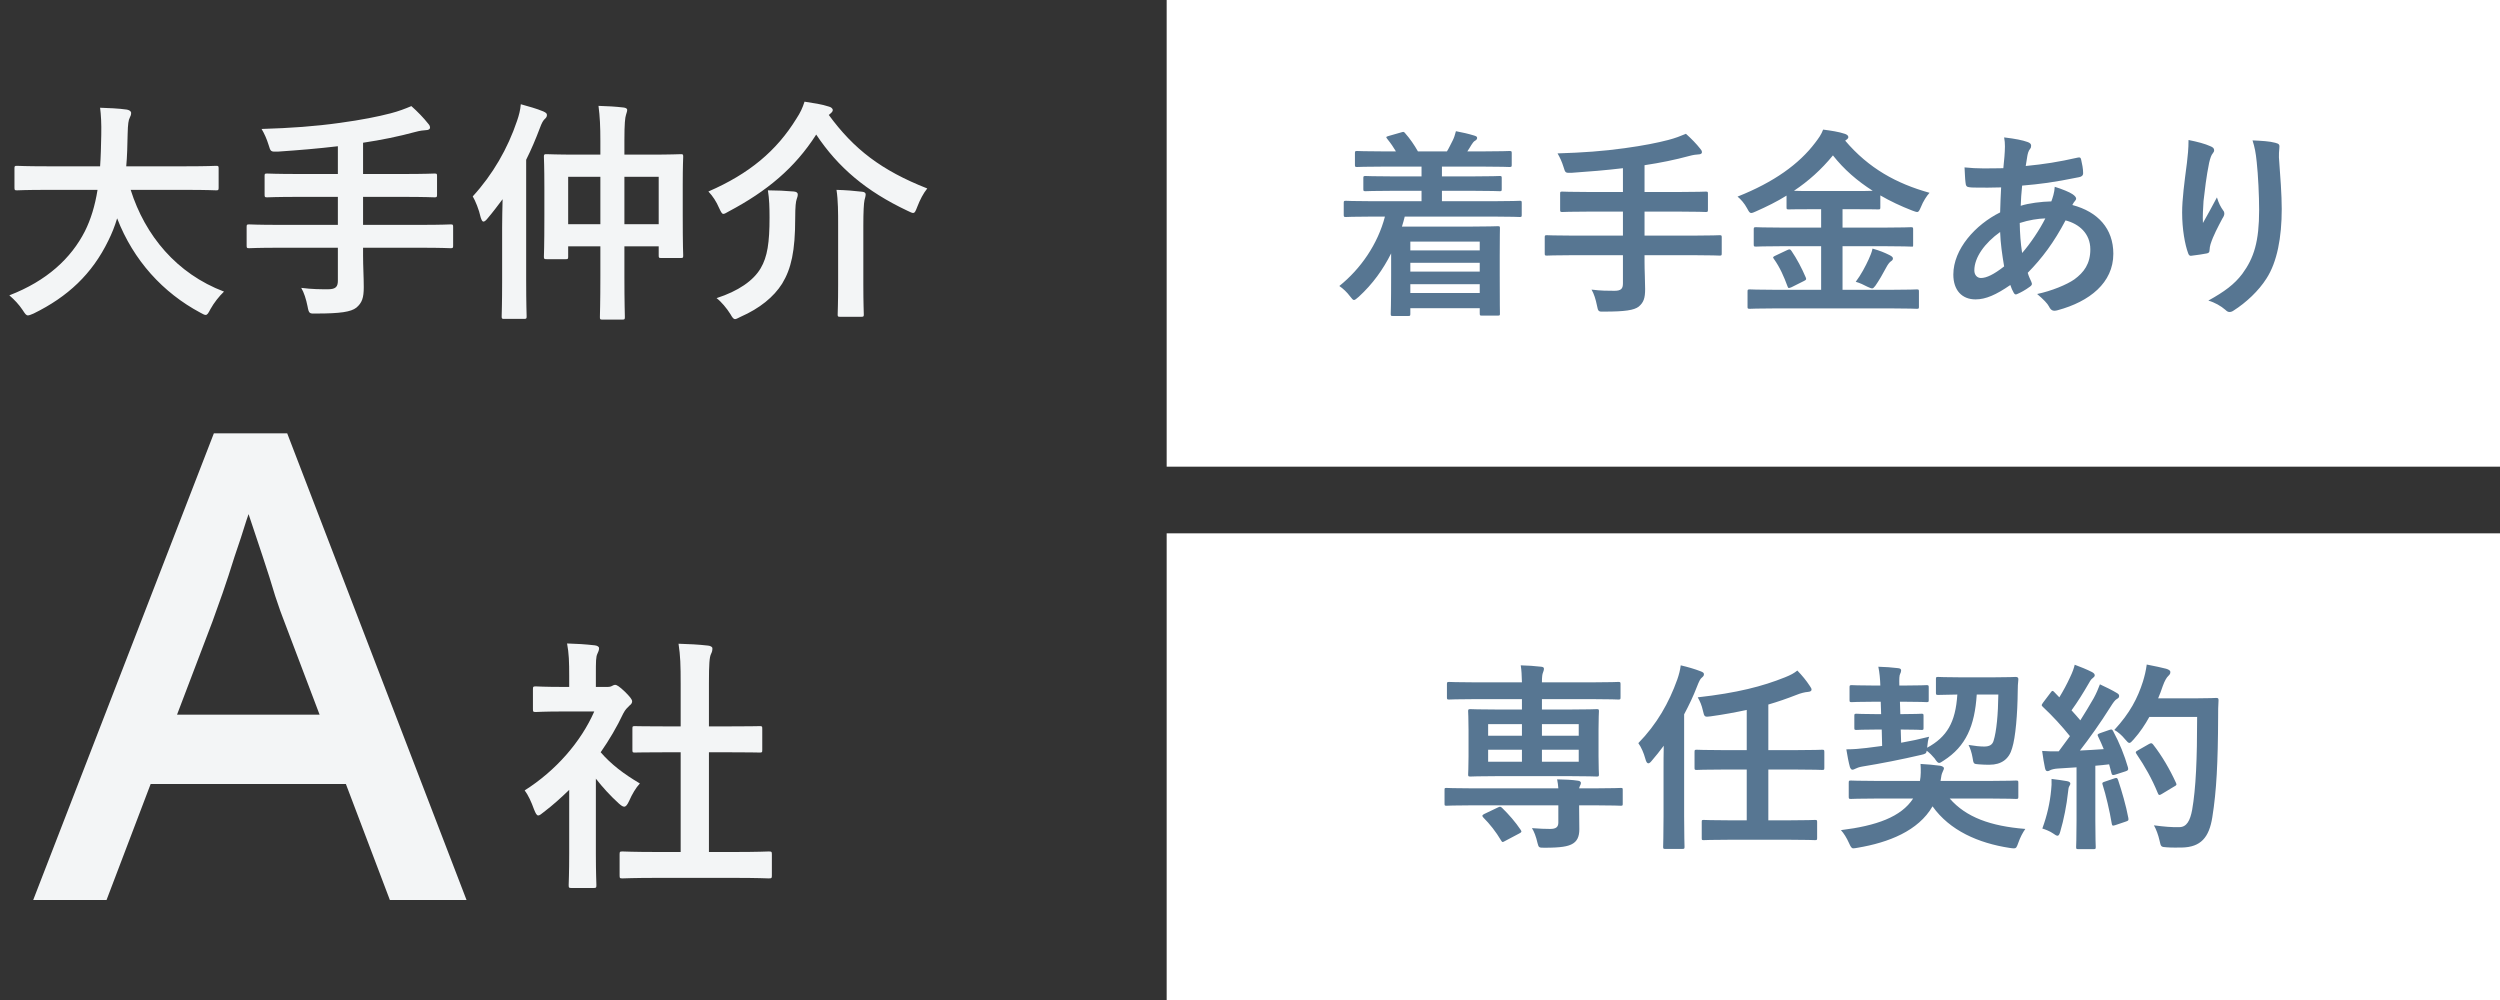 <svg width="150" height="60" viewBox="0 0 150 60" fill="none" xmlns="http://www.w3.org/2000/svg">
<rect x="0" y="0" width="150" height="60" fill="#333333" stroke="none"/>
<rect x="70" width="80" height="28" fill="white"/>
<rect x="70" y="32" width="80" height="28" fill="white"/>
<path d="M83.096 12.996H82.256C81.188 12.996 80.828 13.02 80.756 13.02C80.636 13.02 80.624 13.008 80.624 12.888V12.18C80.624 12.06 80.636 12.048 80.756 12.048C80.828 12.048 81.188 12.072 82.256 12.072H85.292V11.448H83.588C82.412 11.448 82.004 11.472 81.932 11.472C81.812 11.472 81.8 11.46 81.8 11.34V10.692C81.8 10.572 81.812 10.56 81.932 10.56C82.004 10.56 82.412 10.584 83.588 10.584H85.292V9.996H83.036C81.884 9.996 81.5 10.02 81.428 10.02C81.308 10.02 81.296 10.008 81.296 9.888V9.192C81.296 9.072 81.308 9.06 81.428 9.06C81.5 9.06 81.884 9.084 83.036 9.084H83.756C83.624 8.856 83.444 8.592 83.24 8.34C83.156 8.232 83.144 8.208 83.312 8.16L84.068 7.944C84.2 7.908 84.224 7.884 84.308 7.992C84.596 8.316 84.86 8.7 85.076 9.084H86.816C86.936 8.892 87.032 8.676 87.164 8.424C87.248 8.256 87.296 8.1 87.356 7.872C87.74 7.944 88.112 8.028 88.46 8.136C88.568 8.172 88.628 8.196 88.628 8.28C88.628 8.352 88.568 8.412 88.496 8.448C88.424 8.484 88.34 8.604 88.28 8.7C88.208 8.832 88.124 8.952 88.04 9.084H88.952C90.092 9.084 90.488 9.06 90.56 9.06C90.692 9.06 90.704 9.072 90.704 9.192V9.888C90.704 10.008 90.692 10.02 90.56 10.02C90.488 10.02 90.092 9.996 88.952 9.996H86.516V10.584H88.328C89.504 10.584 89.912 10.56 89.984 10.56C90.092 10.56 90.104 10.572 90.104 10.692V11.34C90.104 11.46 90.092 11.472 89.984 11.472C89.912 11.472 89.504 11.448 88.328 11.448H86.516V12.072H89.684C90.74 12.072 91.112 12.048 91.184 12.048C91.292 12.048 91.304 12.06 91.304 12.18V12.888C91.304 13.008 91.292 13.02 91.184 13.02C91.112 13.02 90.74 12.996 89.684 12.996H84.284C84.236 13.2 84.176 13.404 84.116 13.596H88.16C89.24 13.596 89.792 13.572 89.864 13.572C89.996 13.572 89.996 13.584 89.996 13.716C89.996 13.788 89.984 14.148 89.984 15.312V16.536C89.984 18.384 89.996 18.732 89.996 18.792C89.996 18.924 89.996 18.936 89.864 18.936H88.904C88.796 18.936 88.784 18.924 88.784 18.792V18.492H84.62V18.828C84.62 18.948 84.608 18.96 84.488 18.96H83.576C83.456 18.96 83.444 18.948 83.444 18.828C83.444 18.768 83.468 18.348 83.468 16.464V15.204C82.988 16.164 82.364 17.04 81.524 17.808C81.38 17.928 81.308 18 81.236 18C81.176 18 81.116 17.928 80.996 17.772C80.816 17.532 80.588 17.316 80.36 17.16C81.644 16.128 82.664 14.652 83.096 12.996ZM88.784 14.496H84.62V15.024H88.784V14.496ZM84.62 16.296H88.784V15.768H84.62V16.296ZM84.62 17.58H88.784V17.052H84.62V17.58ZM97.376 15.312H94.328C93.26 15.312 92.888 15.336 92.816 15.336C92.696 15.336 92.684 15.324 92.684 15.204V14.244C92.684 14.124 92.696 14.112 92.816 14.112C92.888 14.112 93.26 14.136 94.328 14.136H97.376V12.696H95.384C94.208 12.696 93.812 12.72 93.74 12.72C93.62 12.72 93.608 12.708 93.608 12.576V11.616C93.608 11.508 93.62 11.496 93.74 11.496C93.812 11.496 94.208 11.52 95.384 11.52H97.376V10.092C96.368 10.212 95.36 10.296 94.304 10.368C93.92 10.38 93.92 10.38 93.812 10.02C93.716 9.708 93.584 9.42 93.452 9.204C94.988 9.156 96.176 9.072 97.472 8.892C98.612 8.736 99.44 8.568 100.088 8.4C100.508 8.292 100.844 8.16 101.156 8.028C101.48 8.316 101.792 8.64 102.008 8.916C102.08 9 102.116 9.048 102.116 9.144C102.116 9.204 102.044 9.264 101.912 9.264C101.756 9.276 101.612 9.288 101.348 9.36C100.508 9.588 99.632 9.768 98.672 9.912V11.52H100.712C101.876 11.52 102.272 11.496 102.344 11.496C102.464 11.496 102.476 11.508 102.476 11.616V12.576C102.476 12.708 102.464 12.72 102.344 12.72C102.272 12.72 101.876 12.696 100.712 12.696H98.672V14.136H101.66C102.728 14.136 103.1 14.112 103.172 14.112C103.292 14.112 103.304 14.124 103.304 14.244V15.204C103.304 15.324 103.292 15.336 103.172 15.336C103.1 15.336 102.728 15.312 101.66 15.312H98.672V15.708C98.672 16.272 98.708 16.824 98.708 17.34C98.708 17.88 98.624 18.144 98.324 18.396C98.048 18.612 97.496 18.696 96.272 18.696C95.912 18.708 95.888 18.708 95.816 18.324C95.744 17.964 95.636 17.616 95.492 17.376C96.044 17.448 96.488 17.448 96.872 17.448C97.28 17.448 97.376 17.304 97.376 17.004V15.312ZM113.456 18.504H106.532C105.44 18.504 105.068 18.528 104.996 18.528C104.864 18.528 104.852 18.516 104.852 18.408V17.496C104.852 17.376 104.864 17.364 104.996 17.364C105.068 17.364 105.44 17.388 106.532 17.388H109.268V14.772H106.976C105.836 14.772 105.44 14.796 105.368 14.796C105.236 14.796 105.224 14.784 105.224 14.664V13.764C105.224 13.644 105.236 13.632 105.368 13.632C105.44 13.632 105.836 13.656 106.976 13.656H109.268V12.552H108.8C107.756 12.552 107.396 12.564 107.324 12.564C107.204 12.564 107.192 12.552 107.192 12.444V11.736C106.616 12.096 106.004 12.396 105.356 12.684C105.224 12.744 105.14 12.78 105.068 12.78C104.984 12.78 104.936 12.708 104.828 12.504C104.66 12.192 104.444 11.952 104.252 11.796C106.436 10.932 107.948 9.84 108.908 8.568C109.136 8.268 109.268 8.088 109.388 7.776C109.856 7.836 110.336 7.908 110.684 8.028C110.804 8.064 110.9 8.136 110.9 8.22C110.9 8.28 110.876 8.316 110.78 8.388C110.756 8.412 110.732 8.424 110.708 8.436C112.124 10.104 113.792 11.016 115.772 11.568C115.604 11.748 115.388 12.084 115.256 12.42C115.16 12.636 115.124 12.72 115.028 12.72C114.968 12.72 114.872 12.684 114.74 12.636C114.056 12.372 113.42 12.072 112.82 11.724V12.444C112.82 12.552 112.808 12.564 112.688 12.564C112.604 12.564 112.244 12.552 111.2 12.552H110.552V13.656H113.048C114.188 13.656 114.584 13.632 114.656 13.632C114.776 13.632 114.788 13.644 114.788 13.764V14.664C114.788 14.832 114.788 14.796 114.656 14.796C114.584 14.796 114.188 14.772 113.048 14.772H110.552V17.388H113.456C114.56 17.388 114.932 17.364 115.004 17.364C115.124 17.364 115.136 17.376 115.136 17.496V18.408C115.136 18.516 115.124 18.528 115.004 18.528C114.932 18.528 114.56 18.504 113.456 18.504ZM108.8 11.46H111.2C111.776 11.46 112.136 11.46 112.364 11.448C111.44 10.86 110.636 10.164 109.976 9.324C109.28 10.176 108.5 10.872 107.636 11.448C107.864 11.46 108.224 11.46 108.8 11.46ZM111.344 16.908C111.668 16.476 111.932 15.972 112.124 15.552C112.22 15.336 112.304 15.144 112.352 14.916C112.784 15.036 113.072 15.156 113.36 15.3C113.504 15.372 113.576 15.432 113.576 15.504C113.576 15.6 113.516 15.636 113.432 15.696C113.36 15.756 113.276 15.852 113.156 16.08C112.988 16.404 112.724 16.86 112.52 17.148C112.436 17.256 112.388 17.304 112.328 17.304C112.268 17.304 112.184 17.268 112.052 17.208C111.848 17.1 111.572 16.968 111.344 16.908ZM106.532 15.336L107.216 15.012C107.372 14.94 107.408 14.94 107.492 15.06C107.804 15.516 108.116 16.104 108.344 16.644C108.392 16.764 108.38 16.788 108.236 16.86L107.492 17.232C107.312 17.304 107.3 17.304 107.252 17.184C107.036 16.596 106.796 16.044 106.436 15.54C106.352 15.432 106.376 15.408 106.532 15.336ZM120.248 8.244C120.944 8.328 121.352 8.412 121.652 8.52C121.796 8.568 121.868 8.64 121.868 8.736C121.868 8.82 121.856 8.868 121.808 8.928C121.7 9.06 121.664 9.228 121.64 9.36C121.604 9.576 121.58 9.756 121.544 9.96C122.648 9.852 123.5 9.72 124.664 9.456C124.808 9.42 124.844 9.468 124.868 9.576C124.928 9.828 124.988 10.128 124.988 10.392C124.988 10.548 124.868 10.608 124.736 10.632C123.152 10.956 122.42 11.04 121.328 11.136C121.28 11.64 121.256 11.928 121.244 12.348C121.712 12.192 122.492 12.096 123.08 12.084C123.152 11.892 123.272 11.544 123.284 11.208C123.716 11.34 124.184 11.532 124.352 11.652C124.496 11.748 124.568 11.844 124.568 11.916C124.568 11.964 124.544 12.012 124.496 12.06C124.436 12.12 124.4 12.192 124.34 12.3C125.888 12.708 126.8 13.728 126.8 15.228C126.8 16.968 125.372 18.096 123.464 18.612C123.2 18.684 123.068 18.648 122.936 18.384C122.852 18.216 122.612 17.964 122.228 17.64C123.092 17.46 124.016 17.076 124.46 16.764C125.036 16.344 125.42 15.828 125.42 14.964C125.42 14.004 124.736 13.428 123.932 13.224C123.236 14.544 122.528 15.492 121.664 16.368C121.724 16.584 121.796 16.716 121.88 16.908C121.952 17.064 121.904 17.124 121.784 17.208C121.508 17.412 121.232 17.556 121.064 17.628C120.944 17.688 120.896 17.688 120.824 17.568C120.74 17.424 120.68 17.28 120.62 17.1C119.768 17.688 119.144 17.964 118.532 17.964C117.716 17.964 117.2 17.412 117.2 16.476C117.2 14.94 118.532 13.476 120.008 12.744C120.02 12.228 120.044 11.7 120.068 11.244C119.36 11.268 119.036 11.256 118.832 11.256C118.484 11.256 118.292 11.256 118.148 11.232C118.016 11.22 117.944 11.16 117.932 10.956C117.896 10.692 117.896 10.38 117.872 10.044C118.64 10.128 119.3 10.104 120.2 10.092C120.248 9.66 120.296 9.12 120.296 8.784C120.296 8.604 120.284 8.436 120.248 8.244ZM121.328 15.18C121.82 14.616 122.384 13.776 122.72 13.104C122.288 13.116 121.736 13.2 121.184 13.38C121.196 14.004 121.232 14.568 121.328 15.18ZM120.008 13.92C119.084 14.58 118.46 15.444 118.46 16.224C118.46 16.512 118.64 16.68 118.856 16.68C119.192 16.68 119.636 16.464 120.248 15.984C120.128 15.264 120.032 14.616 120.008 13.92ZM131.312 8.4C131.852 8.508 132.308 8.628 132.62 8.772C132.776 8.832 132.848 8.904 132.848 9.012C132.848 9.084 132.824 9.132 132.764 9.204C132.68 9.3 132.62 9.468 132.548 9.768C132.38 10.584 132.284 11.436 132.212 12.06C132.188 12.492 132.152 12.948 132.176 13.38C132.44 12.912 132.692 12.456 133.016 11.844C133.124 12.204 133.244 12.42 133.388 12.624C133.448 12.696 133.46 12.756 133.46 12.816C133.46 12.912 133.412 13.008 133.34 13.116C133.076 13.62 132.8 14.124 132.632 14.652C132.596 14.76 132.584 14.868 132.572 15.012C132.572 15.132 132.524 15.18 132.416 15.204C132.272 15.24 131.756 15.312 131.456 15.348C131.372 15.36 131.312 15.276 131.288 15.192C131.096 14.676 130.928 13.752 130.928 12.756C130.928 11.952 131.06 10.968 131.216 9.768C131.264 9.348 131.312 8.94 131.312 8.4ZM135.152 8.424C135.68 8.448 136.172 8.472 136.52 8.568C136.76 8.628 136.784 8.688 136.76 8.892C136.736 9.06 136.736 9.276 136.736 9.444C136.82 10.584 136.904 11.676 136.904 12.54C136.904 14.244 136.628 15.72 135.992 16.704C135.524 17.448 134.768 18.156 134.012 18.636C133.928 18.696 133.844 18.72 133.772 18.72C133.688 18.72 133.616 18.684 133.52 18.588C133.256 18.36 132.884 18.144 132.5 18.036C133.472 17.496 134.06 17.064 134.54 16.428C135.236 15.48 135.548 14.496 135.548 12.6C135.548 11.748 135.488 10.5 135.404 9.732C135.344 9.144 135.284 8.844 135.152 8.424Z" fill="#577692"/>
<path d="M88.292 47.3H93.5C93.488 47.108 93.464 46.964 93.428 46.76C93.872 46.772 94.328 46.784 94.688 46.844C94.796 46.856 94.856 46.916 94.856 46.976C94.856 47.036 94.832 47.084 94.796 47.156C94.772 47.204 94.76 47.24 94.748 47.3H95.744C96.812 47.3 97.172 47.276 97.244 47.276C97.364 47.276 97.364 47.288 97.364 47.408V48.2C97.364 48.332 97.364 48.344 97.244 48.344C97.172 48.344 96.812 48.32 95.744 48.32H94.748V48.488C94.748 48.968 94.76 49.34 94.76 49.76C94.76 50.216 94.616 50.492 94.316 50.648C94.064 50.78 93.68 50.864 92.696 50.864C92.336 50.864 92.324 50.864 92.252 50.588C92.168 50.204 92.036 49.868 91.916 49.688C92.348 49.724 92.768 49.736 93.008 49.736C93.356 49.736 93.5 49.628 93.5 49.352V48.32H88.292C87.224 48.32 86.864 48.344 86.792 48.344C86.672 48.344 86.672 48.332 86.672 48.2V47.408C86.672 47.288 86.672 47.276 86.792 47.276C86.864 47.276 87.224 47.3 88.292 47.3ZM94.124 46.568H89.9C88.724 46.568 88.304 46.592 88.232 46.592C88.1 46.592 88.088 46.58 88.088 46.46C88.088 46.376 88.112 46.076 88.112 45.38V43.796C88.112 43.064 88.088 42.764 88.088 42.68C88.088 42.56 88.1 42.548 88.232 42.548C88.304 42.548 88.724 42.572 89.9 42.572H91.316V41.948H88.472C87.392 41.948 87.02 41.972 86.948 41.972C86.828 41.972 86.816 41.96 86.816 41.84V41.06C86.816 40.928 86.828 40.916 86.948 40.916C87.02 40.916 87.392 40.94 88.472 40.94H91.316C91.304 40.508 91.292 40.22 91.244 39.92C91.664 39.932 92.072 39.956 92.48 40.004C92.588 40.016 92.636 40.052 92.636 40.124C92.636 40.22 92.6 40.28 92.576 40.364C92.54 40.448 92.516 40.592 92.516 40.94H95.564C96.656 40.94 97.028 40.916 97.1 40.916C97.22 40.916 97.232 40.928 97.232 41.06V41.84C97.232 41.96 97.22 41.972 97.1 41.972C97.028 41.972 96.656 41.948 95.564 41.948H92.516V42.572H94.124C95.3 42.572 95.72 42.548 95.804 42.548C95.924 42.548 95.936 42.56 95.936 42.68C95.936 42.752 95.912 43.064 95.912 43.76V45.38C95.912 46.076 95.936 46.388 95.936 46.46C95.936 46.58 95.924 46.592 95.804 46.592C95.72 46.592 95.3 46.568 94.124 46.568ZM94.724 45.704V44.984H92.516V45.704H94.724ZM94.724 43.448H92.516V44.144H94.724V43.448ZM89.288 45.704H91.316V44.984H89.288V45.704ZM89.288 44.144H91.316V43.448H89.288V44.144ZM89.06 48.836L89.864 48.452C90.008 48.38 90.032 48.392 90.128 48.476C90.524 48.86 90.932 49.328 91.244 49.796C91.316 49.904 91.292 49.94 91.148 50.012L90.308 50.456C90.164 50.54 90.14 50.552 90.068 50.432C89.756 49.904 89.384 49.436 89 49.052C88.904 48.944 88.928 48.908 89.06 48.836ZM107.276 50.384H103.844C102.692 50.384 102.296 50.408 102.224 50.408C102.104 50.408 102.104 50.396 102.104 50.276V49.328C102.104 49.208 102.104 49.196 102.224 49.196C102.296 49.196 102.692 49.22 103.844 49.22H104.804V46.172H103.448C102.272 46.172 101.876 46.196 101.804 46.196C101.684 46.196 101.672 46.184 101.672 46.064V45.128C101.672 44.996 101.684 44.984 101.804 44.984C101.876 44.984 102.272 45.008 103.448 45.008H104.804V42.596C104.132 42.74 103.424 42.872 102.644 42.98C102.284 43.028 102.26 43.028 102.176 42.644C102.104 42.32 102.008 42.092 101.864 41.84C104.228 41.576 105.752 41.18 107.096 40.64C107.456 40.496 107.648 40.388 107.84 40.232C108.14 40.544 108.368 40.82 108.596 41.168C108.668 41.264 108.692 41.324 108.692 41.384C108.692 41.456 108.62 41.504 108.464 41.516C108.296 41.528 108.044 41.588 107.78 41.696C107.228 41.912 106.676 42.104 106.1 42.272V45.008H107.684C108.86 45.008 109.256 44.984 109.328 44.984C109.448 44.984 109.46 44.996 109.46 45.128V46.064C109.46 46.184 109.448 46.196 109.328 46.196C109.256 46.196 108.86 46.172 107.684 46.172H106.1V49.22H107.276C108.428 49.22 108.824 49.196 108.896 49.196C109.016 49.196 109.028 49.208 109.028 49.328V50.276C109.028 50.396 109.016 50.408 108.896 50.408C108.824 50.408 108.428 50.384 107.276 50.384ZM99.812 48.98V46.22C99.812 45.788 99.812 45.26 99.824 44.744C99.584 45.068 99.344 45.368 99.116 45.632C99.032 45.74 98.96 45.8 98.9 45.8C98.828 45.8 98.768 45.716 98.72 45.524C98.624 45.176 98.48 44.84 98.3 44.588C99.404 43.46 100.136 42.176 100.64 40.76C100.736 40.484 100.808 40.208 100.844 39.92C101.3 40.028 101.672 40.136 102.044 40.28C102.164 40.328 102.236 40.364 102.236 40.448C102.236 40.544 102.2 40.58 102.104 40.664C102.02 40.724 101.936 40.892 101.816 41.204C101.6 41.768 101.336 42.32 101.048 42.86V48.98C101.048 50.156 101.072 50.744 101.072 50.804C101.072 50.924 101.06 50.936 100.928 50.936H99.92C99.8 50.936 99.788 50.924 99.788 50.804C99.788 50.732 99.812 50.156 99.812 48.98ZM114.26 42.104H113.996L114.02 42.848H114.068C114.944 42.848 115.22 42.824 115.292 42.824C115.4 42.824 115.412 42.836 115.412 42.956V43.676C115.412 43.784 115.4 43.796 115.292 43.796C115.22 43.796 114.944 43.772 114.068 43.772H114.044L114.068 44.564C114.62 44.468 115.184 44.348 115.748 44.204C115.688 44.36 115.652 44.588 115.628 44.864C116.816 44.216 117.332 43.352 117.44 41.672C116.636 41.684 116.348 41.696 116.288 41.696C116.168 41.696 116.156 41.684 116.156 41.552V40.748C116.156 40.628 116.168 40.616 116.288 40.616C116.36 40.616 116.672 40.64 117.656 40.64H119.576C120.548 40.64 120.86 40.616 120.932 40.616C121.052 40.616 121.112 40.652 121.1 40.784C121.076 41 121.064 41.216 121.064 41.444C121.052 42.836 120.932 44.252 120.728 44.888C120.548 45.548 120.08 45.884 119.372 45.884C119.192 45.884 118.964 45.884 118.724 45.86C118.412 45.836 118.412 45.836 118.352 45.452C118.304 45.164 118.208 44.876 118.112 44.696C118.472 44.756 118.796 44.792 119.048 44.792C119.372 44.792 119.54 44.684 119.612 44.456C119.792 43.892 119.888 42.836 119.9 41.672H118.604C118.484 43.556 117.956 44.78 116.624 45.632C116.492 45.716 116.42 45.776 116.348 45.776C116.264 45.776 116.204 45.692 116.072 45.5C115.94 45.344 115.784 45.176 115.604 45.044C115.58 45.212 115.52 45.236 115.256 45.296C114.128 45.56 112.856 45.812 111.74 45.992C111.524 46.028 111.428 46.076 111.32 46.124C111.248 46.16 111.2 46.184 111.14 46.184C111.08 46.184 111.032 46.112 110.996 46.028C110.924 45.776 110.828 45.284 110.78 44.96C111.212 44.96 111.608 44.924 112.004 44.876L112.928 44.756L112.904 43.772H112.616C111.752 43.772 111.464 43.796 111.392 43.796C111.272 43.796 111.26 43.784 111.26 43.676V42.956C111.26 42.836 111.272 42.824 111.392 42.824C111.464 42.824 111.752 42.848 112.616 42.848H112.868L112.844 42.104H112.448C111.488 42.104 111.176 42.128 111.104 42.128C110.984 42.128 110.972 42.116 110.972 41.996V41.252C110.972 41.12 110.984 41.108 111.104 41.108C111.176 41.108 111.488 41.132 112.448 41.132H112.82C112.808 40.736 112.772 40.352 112.7 40.004C113.12 40.016 113.48 40.04 113.876 40.088C113.996 40.1 114.068 40.136 114.068 40.22C114.068 40.292 114.044 40.364 114.008 40.436C113.96 40.52 113.948 40.724 113.96 41.132H114.26C115.22 41.132 115.52 41.108 115.592 41.108C115.712 41.108 115.724 41.12 115.724 41.252V41.996C115.724 42.116 115.712 42.128 115.592 42.128C115.52 42.128 115.22 42.104 114.26 42.104ZM114.788 47.912H112.628C111.512 47.912 111.128 47.936 111.056 47.936C110.936 47.936 110.924 47.924 110.924 47.804V46.964C110.924 46.844 110.936 46.832 111.056 46.832C111.128 46.832 111.512 46.856 112.628 46.856H115.196C115.256 46.556 115.256 46.184 115.232 45.836C115.652 45.86 116.06 45.896 116.408 45.944C116.54 45.968 116.636 46.028 116.636 46.088C116.636 46.172 116.588 46.22 116.552 46.328C116.504 46.424 116.468 46.568 116.432 46.856H119.396C120.5 46.856 120.884 46.832 120.956 46.832C121.088 46.832 121.1 46.844 121.1 46.964V47.804C121.1 47.924 121.088 47.936 120.956 47.936C120.884 47.936 120.5 47.912 119.396 47.912H116.984C117.968 49.04 119.432 49.568 121.52 49.736C121.364 49.952 121.208 50.252 121.1 50.564C121.004 50.828 120.98 50.9 120.836 50.9C120.788 50.9 120.716 50.9 120.584 50.876C118.7 50.588 116.984 49.832 115.952 48.38C115.1 49.856 113.312 50.552 111.464 50.864C111.344 50.888 111.248 50.9 111.2 50.9C111.092 50.9 111.044 50.816 110.936 50.576C110.804 50.276 110.624 49.988 110.456 49.808C112.592 49.544 114.068 49.016 114.788 47.912ZM126.008 43.988L126.56 43.796C126.704 43.748 126.728 43.76 126.788 43.868C127.172 44.576 127.472 45.332 127.676 46.04C127.712 46.172 127.688 46.232 127.532 46.28L126.896 46.484C126.764 46.52 126.716 46.508 126.692 46.4L126.548 45.86C126.272 45.896 125.996 45.92 125.72 45.944V49.244C125.72 50.348 125.744 50.756 125.744 50.816C125.744 50.936 125.732 50.948 125.612 50.948H124.7C124.58 50.948 124.568 50.936 124.568 50.816C124.568 50.744 124.592 50.348 124.592 49.244V46.04L123.464 46.112C123.26 46.124 123.092 46.172 123.02 46.208C122.96 46.244 122.912 46.268 122.84 46.268C122.756 46.268 122.72 46.184 122.696 46.064C122.636 45.776 122.588 45.5 122.528 45.056C122.888 45.08 123.212 45.092 123.524 45.08L124.196 44.168C123.704 43.556 123.164 42.968 122.576 42.416C122.528 42.368 122.504 42.344 122.504 42.308C122.504 42.272 122.54 42.224 122.588 42.152L123.032 41.564C123.08 41.492 123.116 41.456 123.152 41.456C123.188 41.456 123.212 41.48 123.26 41.528L123.56 41.84C123.8 41.444 124.004 41.072 124.208 40.628C124.364 40.304 124.424 40.112 124.484 39.884C124.808 40.004 125.228 40.172 125.528 40.328C125.636 40.388 125.684 40.448 125.684 40.52C125.684 40.58 125.636 40.628 125.576 40.676C125.48 40.748 125.432 40.808 125.348 40.964C124.964 41.624 124.664 42.104 124.292 42.62C124.472 42.824 124.652 43.016 124.82 43.22C125.096 42.788 125.36 42.344 125.624 41.888C125.768 41.624 125.9 41.324 125.996 41.06C126.356 41.228 126.728 41.408 127.004 41.576C127.112 41.636 127.148 41.684 127.148 41.756C127.148 41.84 127.112 41.888 127.016 41.936C126.896 42.008 126.8 42.14 126.62 42.428C126.008 43.4 125.348 44.324 124.796 45.032C125.264 45.008 125.756 44.984 126.224 44.948C126.116 44.684 126.008 44.432 125.888 44.192C125.828 44.072 125.852 44.048 126.008 43.988ZM131.828 43.016H128.96C128.708 43.472 128.408 43.928 128.024 44.36C127.892 44.504 127.832 44.576 127.76 44.576C127.7 44.576 127.628 44.504 127.508 44.36C127.292 44.096 127.076 43.916 126.86 43.796C127.796 42.788 128.264 41.876 128.576 40.892C128.672 40.58 128.756 40.244 128.804 39.872C129.26 39.956 129.728 40.064 129.968 40.124C130.124 40.172 130.22 40.232 130.22 40.316C130.22 40.412 130.208 40.448 130.1 40.556C130.004 40.64 129.884 40.832 129.764 41.168C129.68 41.408 129.596 41.66 129.488 41.9H131.756C132.62 41.9 132.896 41.876 132.968 41.876C133.088 41.876 133.112 41.9 133.112 42.02C133.088 42.356 133.088 42.68 133.088 43.016C133.076 45.776 132.992 47.444 132.74 49.028C132.548 50.252 132.044 50.828 130.916 50.852C130.664 50.852 130.328 50.864 130.016 50.84C129.656 50.816 129.656 50.816 129.572 50.432C129.5 50.108 129.368 49.748 129.236 49.52C129.884 49.604 130.292 49.64 130.76 49.628C131.204 49.628 131.408 49.232 131.528 48.596C131.756 47.3 131.828 45.512 131.828 43.016ZM128.276 45.02L128.948 44.636C129.08 44.564 129.116 44.588 129.188 44.672C129.716 45.344 130.196 46.172 130.556 46.964C130.616 47.084 130.592 47.12 130.448 47.192L129.692 47.648C129.56 47.732 129.512 47.708 129.464 47.576C129.116 46.724 128.684 45.968 128.204 45.26C128.12 45.14 128.12 45.104 128.276 45.02ZM122.54 49.712C122.828 48.92 122.996 48.176 123.068 47.408C123.092 47.18 123.104 47 123.092 46.736C123.452 46.784 123.776 46.82 124.016 46.868C124.16 46.892 124.22 46.952 124.22 47.012C124.22 47.072 124.184 47.12 124.148 47.192C124.112 47.24 124.1 47.384 124.076 47.576C124.004 48.272 123.824 49.196 123.62 49.88C123.572 50.06 123.524 50.144 123.452 50.144C123.392 50.144 123.308 50.096 123.176 50C123.008 49.88 122.708 49.76 122.54 49.712ZM126.272 46.904L126.872 46.7C127.016 46.652 127.04 46.676 127.088 46.808C127.304 47.456 127.568 48.356 127.7 49.076C127.724 49.208 127.712 49.244 127.556 49.292L126.92 49.508C126.74 49.568 126.728 49.532 126.704 49.412C126.584 48.68 126.344 47.66 126.164 47.108C126.116 46.976 126.128 46.952 126.272 46.904Z" fill="#577692"/>
<path d="M5.852 11.392H2.8C1.54 11.392 1.106 11.42 1.022 11.42C0.882 11.42 0.868 11.406 0.868 11.252V10.104C0.868 9.964 0.882 9.95 1.022 9.95C1.106 9.95 1.54 9.978 2.8 9.978H6.006C6.048 9.404 6.062 8.774 6.076 8.088C6.09 7.416 6.062 6.912 6.006 6.464C6.44 6.478 7.154 6.506 7.616 6.576C7.756 6.604 7.868 6.674 7.868 6.772C7.868 6.884 7.84 6.954 7.784 7.066C7.714 7.192 7.672 7.43 7.658 8.046C7.644 8.732 7.63 9.376 7.574 9.978H11.186C12.446 9.978 12.88 9.95 12.964 9.95C13.104 9.95 13.118 9.964 13.118 10.104V11.252C13.118 11.406 13.104 11.42 12.964 11.42C12.88 11.42 12.446 11.392 11.186 11.392H7.84C8.708 14.136 10.598 16.418 13.44 17.496C13.146 17.776 12.838 18.168 12.628 18.546C12.502 18.784 12.446 18.896 12.334 18.896C12.264 18.896 12.166 18.84 12.012 18.756C9.786 17.566 8.008 15.634 7.028 13.1C6.888 13.576 6.706 14.024 6.496 14.444C5.53 16.432 4.074 17.804 2.016 18.812C1.848 18.882 1.75 18.924 1.68 18.924C1.568 18.924 1.512 18.84 1.358 18.602C1.134 18.266 0.868 17.986 0.56 17.72C2.814 16.852 4.27 15.494 5.096 13.87C5.446 13.17 5.698 12.358 5.852 11.392ZM20.272 14.864H16.716C15.47 14.864 15.036 14.892 14.952 14.892C14.812 14.892 14.798 14.878 14.798 14.738V13.618C14.798 13.478 14.812 13.464 14.952 13.464C15.036 13.464 15.47 13.492 16.716 13.492H20.272V11.812H17.948C16.576 11.812 16.114 11.84 16.03 11.84C15.89 11.84 15.876 11.826 15.876 11.672V10.552C15.876 10.426 15.89 10.412 16.03 10.412C16.114 10.412 16.576 10.44 17.948 10.44H20.272V8.774C19.096 8.914 17.92 9.012 16.688 9.096C16.24 9.11 16.24 9.11 16.114 8.69C16.002 8.326 15.848 7.99 15.694 7.738C17.486 7.682 18.872 7.584 20.384 7.374C21.714 7.192 22.68 6.996 23.436 6.8C23.926 6.674 24.318 6.52 24.682 6.366C25.06 6.702 25.424 7.08 25.676 7.402C25.76 7.5 25.802 7.556 25.802 7.668C25.802 7.738 25.718 7.808 25.564 7.808C25.382 7.822 25.214 7.836 24.906 7.92C23.926 8.186 22.904 8.396 21.784 8.564V10.44H24.164C25.522 10.44 25.984 10.412 26.068 10.412C26.208 10.412 26.222 10.426 26.222 10.552V11.672C26.222 11.826 26.208 11.84 26.068 11.84C25.984 11.84 25.522 11.812 24.164 11.812H21.784V13.492H25.27C26.516 13.492 26.95 13.464 27.034 13.464C27.174 13.464 27.188 13.478 27.188 13.618V14.738C27.188 14.878 27.174 14.892 27.034 14.892C26.95 14.892 26.516 14.864 25.27 14.864H21.784V15.326C21.784 15.984 21.826 16.628 21.826 17.23C21.826 17.86 21.728 18.168 21.378 18.462C21.056 18.714 20.412 18.812 18.984 18.812C18.564 18.826 18.536 18.826 18.452 18.378C18.368 17.958 18.242 17.552 18.074 17.272C18.718 17.356 19.236 17.356 19.684 17.356C20.16 17.356 20.272 17.188 20.272 16.838V14.864ZM36.022 9.278V8.466C36.022 7.584 35.994 6.996 35.91 6.352C36.442 6.366 36.918 6.394 37.408 6.45C37.548 6.464 37.632 6.52 37.632 6.59C37.632 6.688 37.59 6.772 37.562 6.884C37.506 7.052 37.464 7.402 37.464 8.424V9.278H38.934C40.278 9.278 40.768 9.25 40.852 9.25C40.978 9.25 40.992 9.264 40.992 9.404C40.992 9.488 40.964 9.936 40.964 11.098V12.848C40.964 14.822 40.992 15.228 40.992 15.326C40.992 15.466 40.978 15.48 40.852 15.48H39.662C39.536 15.48 39.522 15.466 39.522 15.326V14.78H37.464V16.558C37.464 18.154 37.492 18.952 37.492 19.022C37.492 19.162 37.478 19.176 37.324 19.176H36.148C36.008 19.176 35.994 19.162 35.994 19.022C35.994 18.938 36.022 18.154 36.022 16.572V14.78H34.09V15.396C34.09 15.536 34.076 15.55 33.95 15.55H32.802C32.648 15.55 32.634 15.536 32.634 15.396C32.634 15.298 32.662 14.892 32.662 12.904V11.322C32.662 9.936 32.634 9.502 32.634 9.404C32.634 9.264 32.648 9.25 32.802 9.25C32.886 9.25 33.376 9.278 34.72 9.278H36.022ZM39.522 10.608H37.464V13.45H39.522V10.608ZM34.09 10.608V13.45H36.022V10.608H34.09ZM30.128 16.852V13.632C30.128 13.128 30.142 12.54 30.156 11.952C29.862 12.344 29.568 12.736 29.246 13.114C29.148 13.24 29.064 13.296 29.008 13.296C28.938 13.296 28.896 13.212 28.84 13.044C28.742 12.582 28.518 12.036 28.364 11.784C29.568 10.468 30.464 8.914 31.024 7.248C31.136 6.926 31.22 6.604 31.248 6.254C31.738 6.394 32.172 6.506 32.606 6.688C32.746 6.758 32.816 6.8 32.816 6.898C32.816 6.996 32.774 7.066 32.676 7.15C32.592 7.234 32.508 7.36 32.382 7.71C32.144 8.34 31.878 8.97 31.57 9.586V16.852C31.57 18.224 31.598 18.91 31.598 18.98C31.598 19.12 31.584 19.134 31.43 19.134H30.254C30.114 19.134 30.1 19.12 30.1 18.98C30.1 18.896 30.128 18.224 30.128 16.852ZM49.826 6.814L49.728 6.898C51.226 8.942 52.864 10.216 55.636 11.308C55.398 11.602 55.202 11.98 55.034 12.414C54.936 12.666 54.894 12.778 54.782 12.778C54.712 12.778 54.614 12.722 54.46 12.652C51.968 11.476 50.288 10.048 48.972 8.074C47.684 10.09 46.004 11.476 43.736 12.68C43.568 12.778 43.47 12.834 43.4 12.834C43.316 12.834 43.26 12.722 43.148 12.484C42.98 12.092 42.77 11.77 42.504 11.49C44.954 10.426 46.592 9.054 47.782 7.122C48.02 6.758 48.146 6.492 48.272 6.1C48.818 6.184 49.308 6.254 49.728 6.394C49.854 6.422 49.966 6.506 49.966 6.604C49.966 6.674 49.924 6.73 49.826 6.814ZM42.994 17.888C44.296 17.468 45.206 16.838 45.64 16.096C46.046 15.41 46.172 14.556 46.172 13.058C46.172 12.456 46.158 11.938 46.074 11.42C46.564 11.42 47.166 11.448 47.628 11.49C47.782 11.504 47.866 11.56 47.866 11.658C47.866 11.77 47.838 11.84 47.796 11.966C47.754 12.092 47.712 12.358 47.712 13.1C47.712 15.06 47.474 16.124 46.928 17.02C46.424 17.818 45.584 18.504 44.436 19.008C44.268 19.092 44.17 19.148 44.1 19.148C44.016 19.148 43.946 19.064 43.82 18.84C43.61 18.504 43.274 18.098 42.994 17.888ZM50.288 17.062V13.534C50.288 12.75 50.288 12.022 50.19 11.392C50.736 11.406 51.268 11.448 51.73 11.504C51.87 11.518 51.94 11.574 51.94 11.658C51.94 11.77 51.898 11.896 51.87 12.008C51.828 12.204 51.8 12.708 51.8 13.52V17.062C51.8 18.21 51.828 18.784 51.828 18.868C51.828 18.994 51.814 19.008 51.66 19.008H50.414C50.274 19.008 50.26 18.994 50.26 18.868C50.26 18.77 50.288 18.21 50.288 17.062Z" fill="#F3F5F6"/>
<path d="M43.992 52.672H39.496C37.976 52.672 37.448 52.704 37.352 52.704C37.192 52.704 37.176 52.688 37.176 52.528V51.264C37.176 51.104 37.192 51.088 37.352 51.088C37.448 51.088 37.976 51.12 39.496 51.12H40.84V45.136H40.12C38.696 45.136 38.2 45.152 38.104 45.152C37.96 45.152 37.944 45.152 37.944 44.992V43.728C37.944 43.568 37.96 43.568 38.104 43.568C38.2 43.568 38.696 43.584 40.12 43.584H40.84V41.04C40.84 39.904 40.824 39.36 40.712 38.624C41.32 38.64 41.928 38.672 42.488 38.736C42.632 38.752 42.744 38.816 42.744 38.896C42.744 39.024 42.728 39.104 42.664 39.232C42.568 39.424 42.536 39.824 42.536 40.992V43.584H43.544C44.968 43.584 45.464 43.568 45.56 43.568C45.72 43.568 45.736 43.568 45.736 43.728V44.992C45.736 45.152 45.72 45.152 45.56 45.152C45.464 45.152 44.968 45.136 43.544 45.136H42.536V51.12H43.992C45.512 51.12 46.024 51.088 46.12 51.088C46.296 51.088 46.312 51.104 46.312 51.264V52.528C46.312 52.688 46.296 52.704 46.12 52.704C46.024 52.704 45.512 52.672 43.992 52.672ZM34.152 51.216V47.392C33.656 47.872 33.16 48.32 32.632 48.72C32.472 48.848 32.376 48.928 32.296 48.928C32.2 48.928 32.136 48.8 32.04 48.56C31.88 48.112 31.688 47.696 31.48 47.424C33.352 46.24 34.856 44.512 35.656 42.688H33.848C32.632 42.688 32.248 42.72 32.152 42.72C31.992 42.72 31.976 42.704 31.976 42.544V41.36C31.976 41.2 31.992 41.184 32.152 41.184C32.248 41.184 32.632 41.216 33.848 41.216H34.152V40.56C34.152 39.712 34.136 39.2 34.024 38.608C34.632 38.624 35.112 38.656 35.688 38.72C35.848 38.736 35.944 38.816 35.944 38.88C35.944 39.024 35.896 39.104 35.848 39.216C35.752 39.408 35.752 39.68 35.752 40.496V41.216H36.424C36.568 41.216 36.648 41.2 36.728 41.152C36.792 41.12 36.856 41.088 36.904 41.088C37 41.088 37.16 41.184 37.496 41.504C37.8 41.808 37.928 41.968 37.928 42.08C37.928 42.16 37.896 42.24 37.768 42.336C37.624 42.48 37.528 42.56 37.4 42.8C37.016 43.616 36.552 44.4 36.04 45.136C36.664 45.856 37.416 46.432 38.392 47.008C38.152 47.264 37.928 47.648 37.752 48.048C37.64 48.288 37.56 48.4 37.448 48.4C37.368 48.4 37.272 48.336 37.128 48.208C36.616 47.744 36.152 47.232 35.752 46.72V51.216C35.752 52.4 35.784 53.024 35.784 53.104C35.784 53.264 35.768 53.28 35.592 53.28H34.312C34.136 53.28 34.12 53.264 34.12 53.104C34.12 53.008 34.152 52.4 34.152 51.216Z" fill="#F3F5F6"/>
<path d="M1.992 54L12.832 26H17.232L27.992 54H23.392L16.992 37.12C16.912 36.933 16.752 36.48 16.512 35.76C16.299 35.04 16.046 34.24 15.752 33.36C15.459 32.48 15.192 31.68 14.952 30.96C14.712 30.213 14.552 29.733 14.472 29.52L15.392 29.48C15.232 29.933 15.032 30.507 14.792 31.2C14.579 31.893 14.339 32.627 14.072 33.4C13.832 34.173 13.592 34.907 13.352 35.6C13.112 36.267 12.912 36.827 12.752 37.28L6.392 54H1.992ZM6.792 47.04L8.392 42.88H21.112L22.952 47.04H6.792Z" fill="#F3F5F6"/>
</svg>
